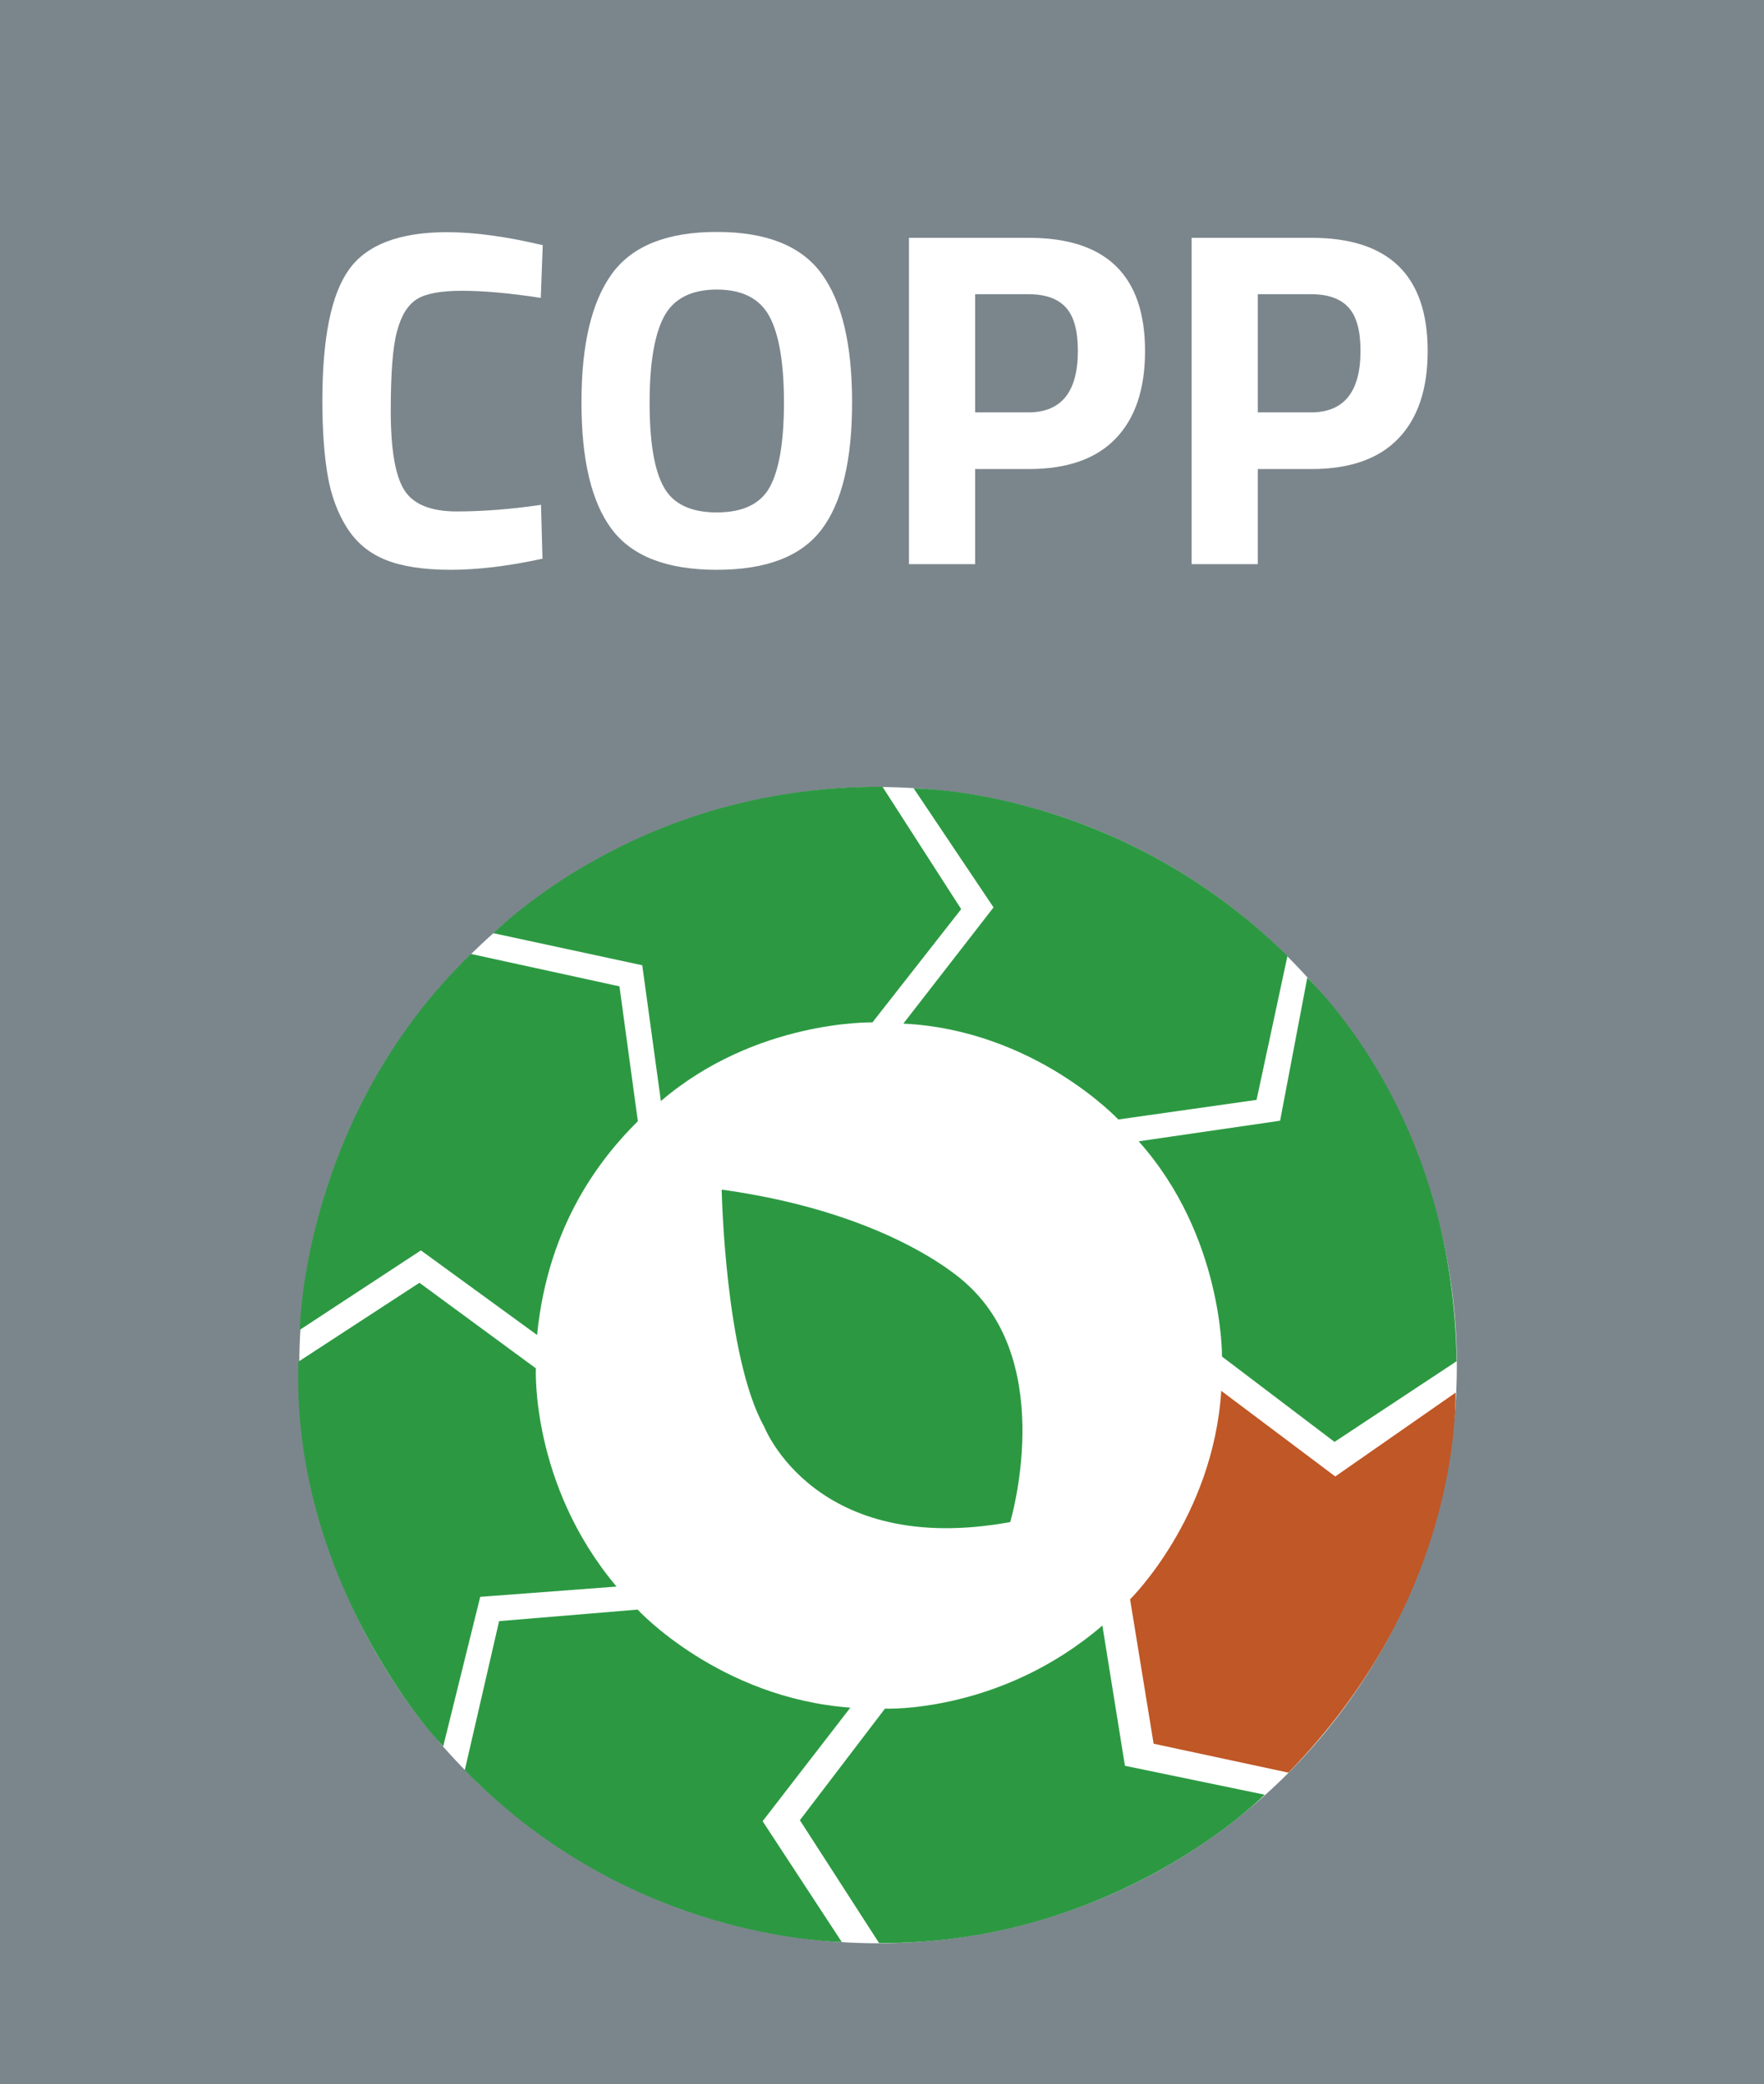 <?xml version="1.0" encoding="UTF-8"?>
<svg id="Layer_1" data-name="Layer 1" xmlns="http://www.w3.org/2000/svg" viewBox="0 0 71.96 85">
  <defs>
    <style>
      .cls-1 {
        fill: #7b868c;
      }

      .cls-1, .cls-2, .cls-3, .cls-4 {
        stroke-width: 0px;
      }

      .cls-2 {
        fill: #2c9942;
      }

      .cls-3 {
        fill: #bf5726;
      }

      .cls-4 {
        fill: #fff;
      }
    </style>
  </defs>
  <rect class="cls-1" width="71.96" height="85"/>
  <g>
    <ellipse class="cls-4" cx="35.82" cy="55.68" rx="23.61" ry="23.58"/>
    <path class="cls-2" d="M41.21,62.08s1.91-6.35-1.74-9.68c0,0-2.88-2.89-10.03-3.88,0,0,.13,6.82,1.74,9.68,0,0,2.07,5.33,10.03,3.88Z"/>
    <g>
      <path class="cls-2" d="M19.22,38.9c-6.9,6.69-6.99,15.34-6.99,15.34l4.94-3.24,4.74,3.45c.45-4.59,2.69-7.31,4.11-8.72l-.75-5.5-6.05-1.32Z"/>
      <path class="cls-2" d="M26.97,44.9c3.87-3.31,8.62-3.2,8.62-3.2l3.62-4.62-3.21-4.99c-9.44-.05-15.07,5.23-15.88,5.97l6.08,1.31.76,5.54Z"/>
      <path class="cls-2" d="M36.85,41.75c5.35.26,8.77,3.91,8.77,3.91l5.64-.8,1.26-5.87c-6.43-6.35-13.9-6.79-15.25-6.84l3.26,4.86-3.68,4.74Z"/>
      <path class="cls-2" d="M46.45,46.55c3.46,3.87,3.4,8.78,3.4,8.78l4.59,3.48,4.98-3.29c-.13-9.49-5.16-14.68-6.09-15.65l-1.11,5.84-5.77.84Z"/>
      <path class="cls-3" d="M49.82,56.72c-.33,5.19-3.72,8.51-3.72,8.51l.96,5.89,5.5,1.18c6.64-6.8,6.81-14.15,6.82-15.5l-4.91,3.42-4.66-3.5Z"/>
      <path class="cls-2" d="M44.97,66.3c-4.17,3.59-8.87,3.39-8.87,3.39l-3.47,4.55,3.23,5.01c8.95.05,14.77-5.11,15.73-6.05l-5.7-1.18-.92-5.72Z"/>
      <path class="cls-2" d="M34.7,69.65c-5.37-.39-8.69-4-8.69-4l-5.65.47-1.4,6.08c6.37,6.52,14.04,6.95,15.38,7.01l-3.23-4.93,3.57-4.62Z"/>
      <path class="cls-2" d="M25.15,64.71c-3.51-4.17-3.29-8.9-3.29-8.9l-4.75-3.49-4.94,3.22c-.27,8.41,4.97,14.73,5.91,15.69l1.51-6.1,5.57-.42Z"/>
    </g>
  </g>
  <g>
    <path class="cls-4" d="M22.12,22.79c-1.38.3-2.63.45-3.74.45s-2-.14-2.66-.41c-.67-.27-1.19-.71-1.57-1.31-.38-.6-.64-1.31-.78-2.11s-.22-1.83-.22-3.05c0-2.57.36-4.36,1.09-5.37.72-1.01,2.06-1.52,4-1.52,1.12,0,2.42.18,3.9.53l-.08,2.15c-1.29-.2-2.37-.29-3.22-.29s-1.46.11-1.83.34c-.37.23-.64.66-.81,1.3-.18.64-.26,1.73-.26,3.27s.18,2.61.54,3.2c.36.59,1.08.89,2.15.89s2.22-.09,3.44-.27l.06,2.21Z"/>
    <path class="cls-4" d="M33.52,21.59c-.83,1.1-2.25,1.65-4.28,1.65s-3.45-.55-4.28-1.65c-.83-1.1-1.24-2.83-1.24-5.18s.41-4.09,1.24-5.24c.83-1.14,2.25-1.71,4.28-1.71s3.45.57,4.28,1.71,1.24,2.89,1.24,5.24-.41,4.08-1.24,5.18ZM27.08,19.87c.38.69,1.11,1.03,2.16,1.03s1.78-.34,2.16-1.03.58-1.83.58-3.45-.2-2.78-.59-3.51c-.39-.73-1.11-1.1-2.15-1.1s-1.76.37-2.15,1.1c-.39.73-.59,1.9-.59,3.51s.19,2.76.58,3.45Z"/>
    <path class="cls-4" d="M41.97,19.13h-2.19v3.88h-2.7v-13.31h4.89c3.16,0,4.74,1.54,4.74,4.62,0,1.55-.4,2.74-1.2,3.57-.8.83-1.98,1.24-3.53,1.24ZM39.78,16.82h2.17c1.34,0,2.02-.83,2.02-2.51,0-.82-.16-1.41-.49-1.77-.33-.36-.83-.54-1.53-.54h-2.17v4.82Z"/>
    <path class="cls-4" d="M53.5,19.13h-2.19v3.88h-2.7v-13.31h4.89c3.16,0,4.74,1.54,4.74,4.62,0,1.55-.4,2.74-1.2,3.57s-1.98,1.24-3.53,1.24ZM51.31,16.82h2.17c1.34,0,2.02-.83,2.02-2.51,0-.82-.16-1.41-.49-1.77-.33-.36-.83-.54-1.53-.54h-2.17v4.82Z"/>
  </g>
</svg>